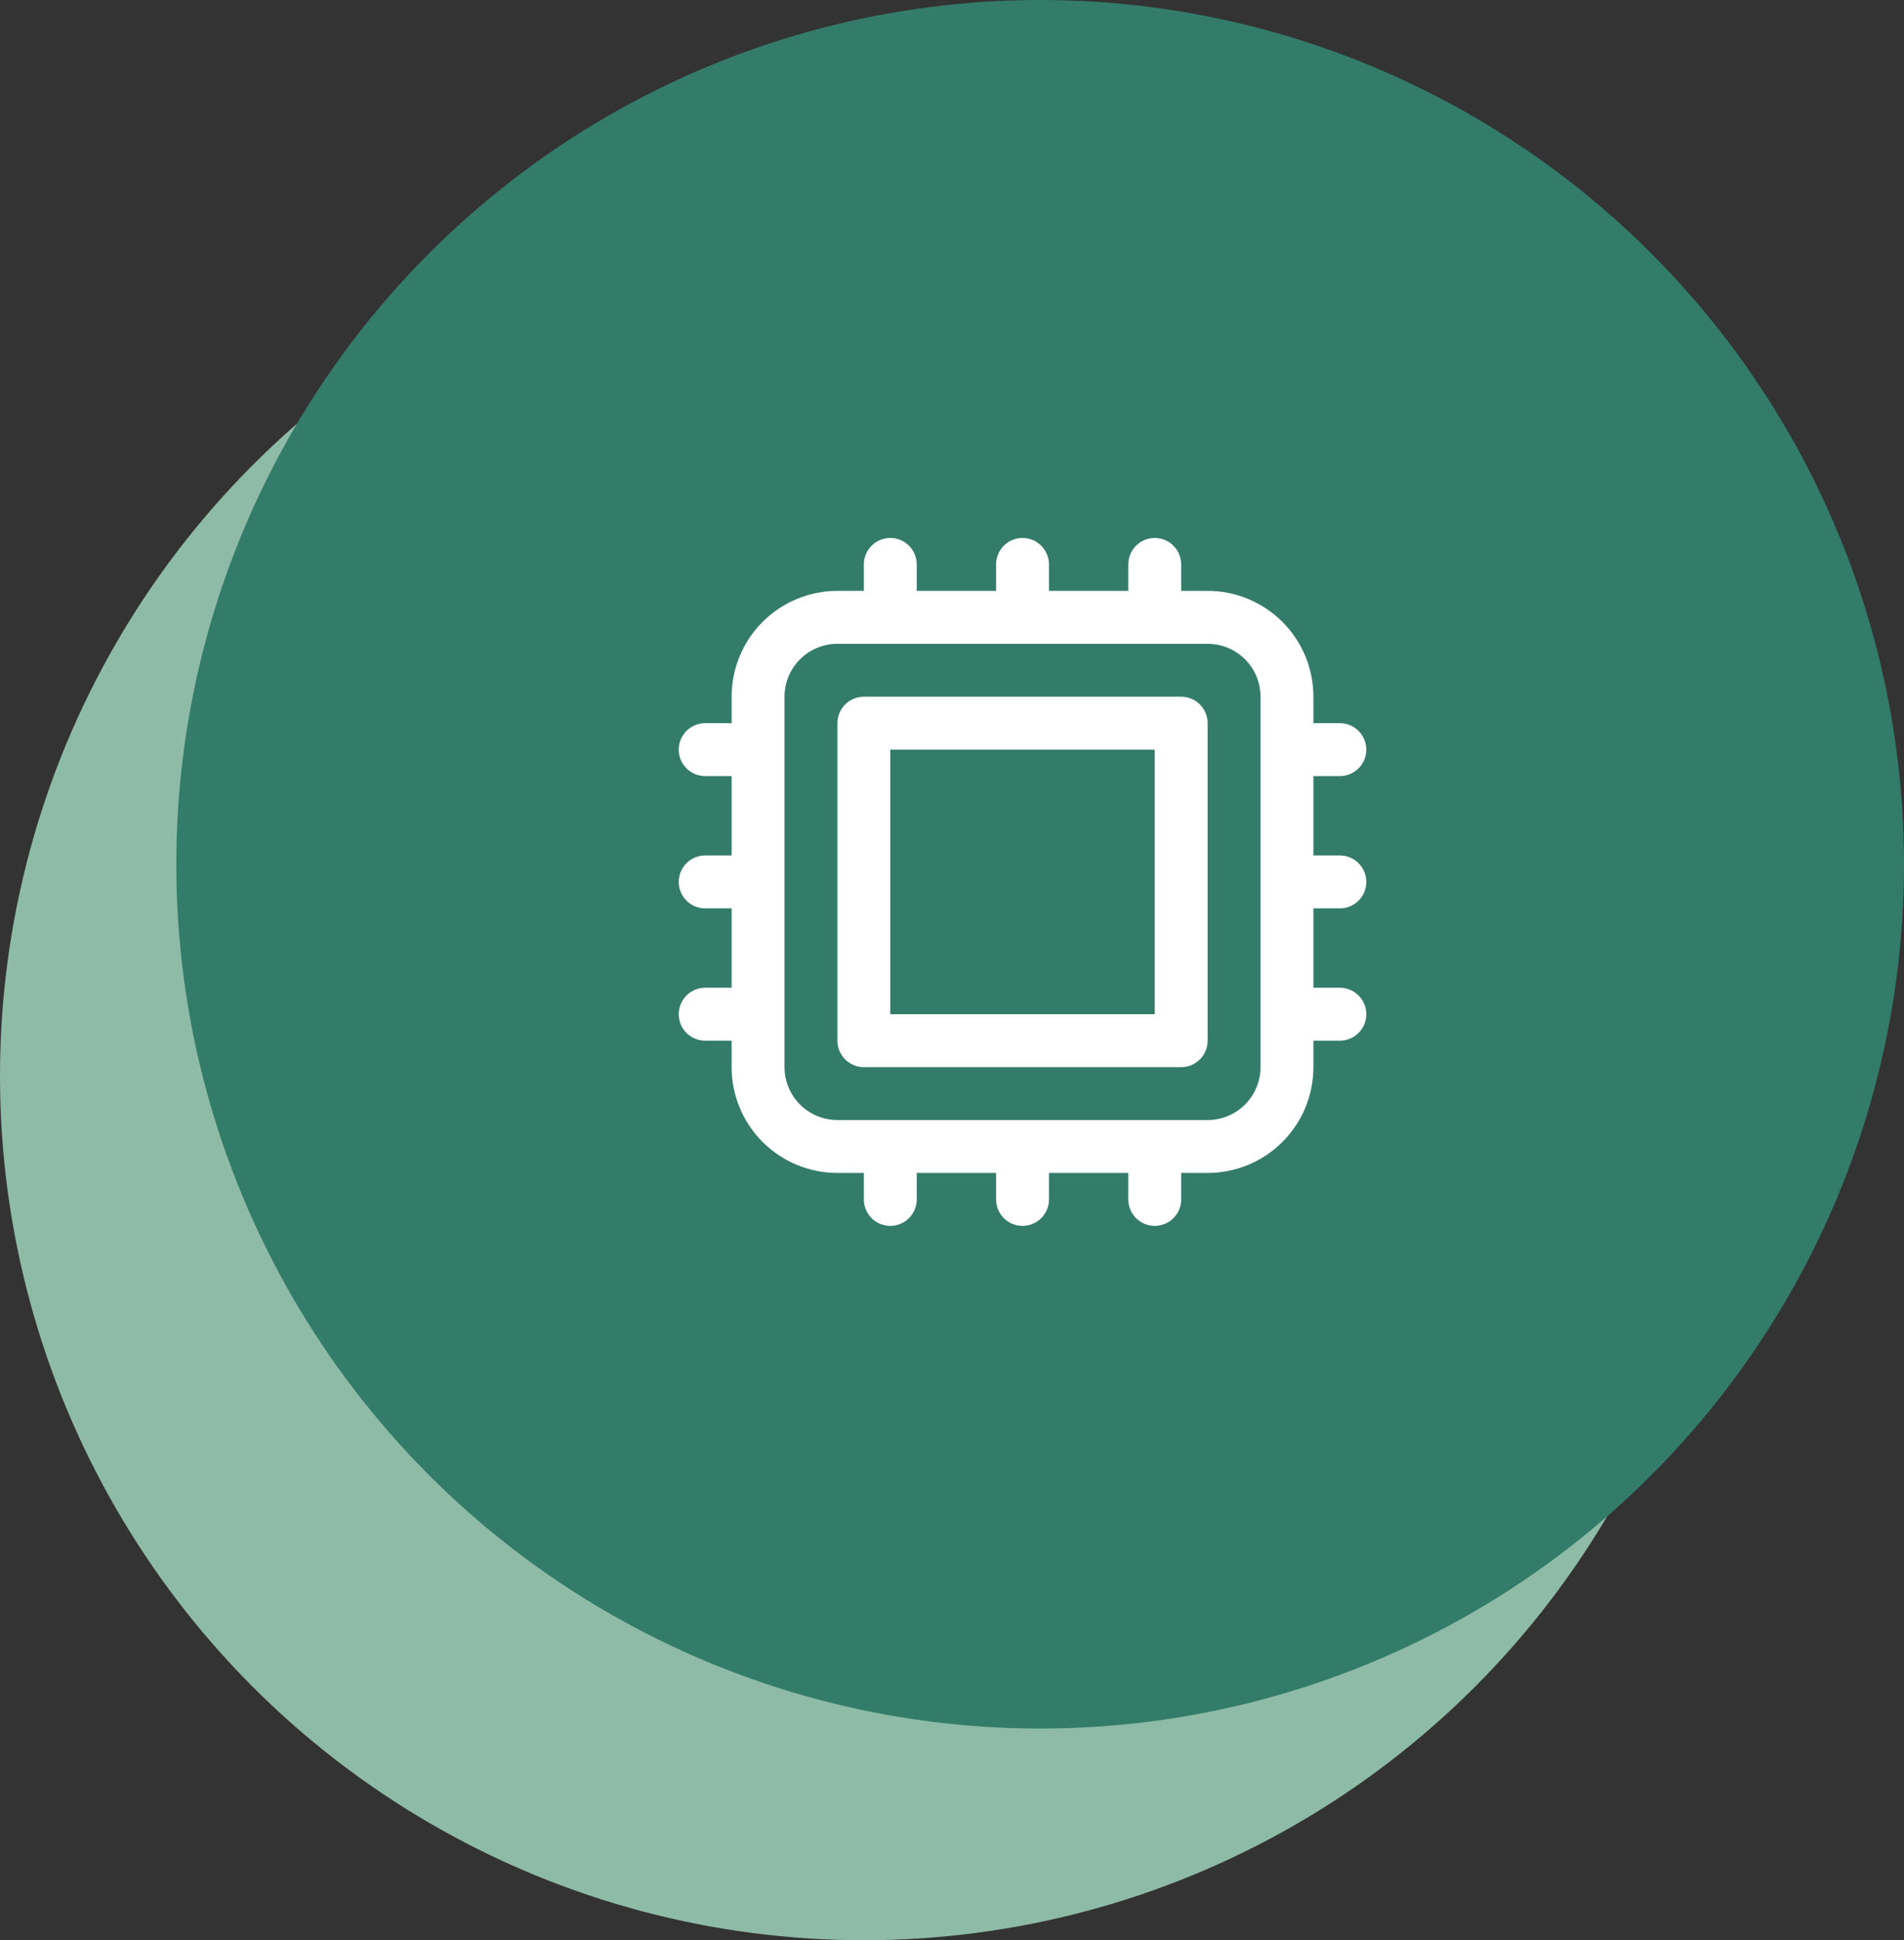 <svg xmlns="http://www.w3.org/2000/svg" fill="none" viewBox="0 0 54 55" height="55" width="54">
<rect x="0" y="0" width="54" height="55" fill="#333333" stroke="none"/>
<circle fill="#8EBBA7" r="24.5" cy="30.5" cx="24.5"></circle>
<circle fill="#337C69" r="24.5" cy="24.5" cx="29.5"></circle>
<path stroke-linejoin="round" stroke-linecap="round" stroke-width="1.5" stroke="white" d="M25.25 16V17.5M21.5 21.25H20M38 21.25H36.5M21.5 25H20M38 25H36.5M21.5 28.75H20M38 28.75H36.5M25.25 32.5V34M29 16V17.5M29 32.5V34M32.75 16V17.5M32.75 32.5V34M23.75 32.5H34.25C34.847 32.5 35.419 32.263 35.841 31.841C36.263 31.419 36.5 30.847 36.5 30.25V19.75C36.5 19.153 36.263 18.581 35.841 18.159C35.419 17.737 34.847 17.5 34.25 17.5H23.75C23.153 17.5 22.581 17.737 22.159 18.159C21.737 18.581 21.5 19.153 21.5 19.75V30.25C21.5 30.847 21.737 31.419 22.159 31.841C22.581 32.263 23.153 32.5 23.75 32.5ZM24.5 20.5H33.5V29.5H24.5V20.5Z"></path>
</svg>
